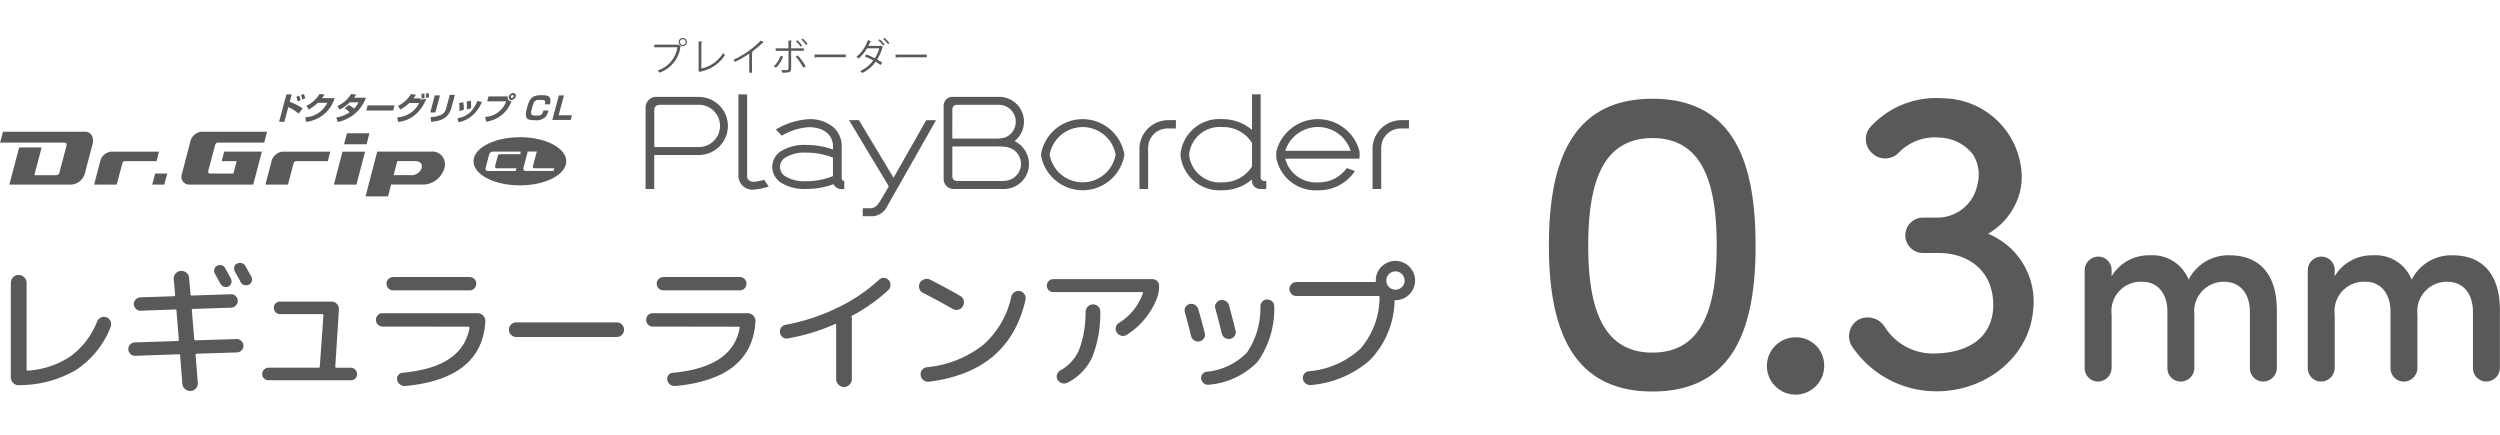 <svg xmlns="http://www.w3.org/2000/svg" width="224" height="39" viewBox="0 0 224 39"><defs><style>.cls-1{fill:#595959;}</style></defs><path id="Dr_0.3製品情報ボタン" data-name="Dr 0.3製品情報ボタン" class="cls-1" d="M148.061,8.848c7.4,0,9.239,5.873,9.239,13.155,0,7.2-1.84,13.076-9.239,13.076-7.36,0-9.279-5.873-9.279-13.076C138.782,14.721,140.7,8.848,148.061,8.848Zm0,22.746c4.62,0,5.755-4.306,5.755-9.591,0-5.324-1.134-9.631-5.755-9.631s-5.755,4.307-5.755,9.631C142.306,27.289,143.441,31.594,148.061,31.594Zm12.8-1.369a2.509,2.509,0,0,1,2.584,2.431v.035a2.566,2.566,0,1,1-2.663-2.464Zm12.451,1.449c2.976-.04,5.247-1.371,5.286-4.307,0-3.132-2.231-4.7-4.933-4.7H172.3a1.585,1.585,0,1,1,0-3.17h1.37a3.651,3.651,0,0,0,3.524-3.055,3.316,3.316,0,0,0-.431-2.622,3.935,3.935,0,0,0-2.975-1.488,4.463,4.463,0,0,0-3.642,1.33,1.688,1.688,0,0,1-2.388.077l-.039-.037a1.671,1.671,0,0,1-.1-2.362c.033-.036.068-.071.1-.105A7.978,7.978,0,0,1,174.1,8.808a7.142,7.142,0,0,1,7.048,7.086,5.646,5.646,0,0,1-.235,1.566,6.1,6.1,0,0,1-2.78,3.485,6.572,6.572,0,0,1,4.033,6.889c-.391,4.346-4.619,7.556-9.356,7.2A9.085,9.085,0,0,1,165.917,31a1.718,1.718,0,0,1,.587-2.349,1.811,1.811,0,0,1,2.388.665A5.1,5.1,0,0,0,173.314,31.674ZM1.676,34.507a.622.622,0,0,1-.5-.2.72.72,0,0,1-.207-.516V25.338a.709.709,0,0,1,.7-.7.7.7,0,0,1,.5.207.665.665,0,0,1,.214.5v7.762a.091.091,0,0,0,.079.1h.021a7.743,7.743,0,0,0,3.83-1.277A7.06,7.06,0,0,0,8.7,28.81a.656.656,0,0,1,.346-.365.6.6,0,0,1,.5-.014.634.634,0,0,1,.359.359.654.654,0,0,1,.006.51A8.1,8.1,0,0,1,6.8,33.153,10,10,0,0,1,1.676,34.507Zm10.443-2.628a.55.55,0,0,1-.421-.156.6.6,0,0,1-.2-.422.558.558,0,0,1,.157-.421.6.6,0,0,1,.421-.2l3.849-.126c.067,0,.1-.038.1-.113l-.214-2.6a.1.1,0,0,0-.083-.114H15.7l-3.082.114a.547.547,0,0,1-.421-.157.594.594,0,0,1-.2-.421.554.554,0,0,1,.157-.421.6.6,0,0,1,.42-.2l3.019-.1c.067,0,.1-.038.1-.114l-.126-1.383a.694.694,0,0,1,1.379-.162c0,.021,0,.042,0,.062l.126,1.434c0,.068.038.1.114.1l3.5-.113a.556.556,0,0,1,.427.156.6.6,0,0,1,.189.41.55.55,0,0,1-.164.434.6.6,0,0,1-.415.2l-3.434.114c-.068,0-.1.038-.1.113l.214,2.6c0,.068.038.1.113.1l3.673-.114a.552.552,0,0,1,.421.158.59.59,0,0,1,.2.42.55.55,0,0,1-.156.421.589.589,0,0,1-.422.2l-3.609.113c-.068,0-.1.038-.1.114l.2,2.478a.659.659,0,0,1-.164.509.624.624,0,0,1-.465.234.675.675,0,0,1-.516-.171.645.645,0,0,1-.239-.471l-.2-2.528a.1.1,0,0,0-.083-.114.15.15,0,0,0-.03,0Zm7.334-8.07a.53.53,0,0,1,.409-.038.5.5,0,0,1,.309.251l.515.93a.526.526,0,0,1,.039.409.45.45,0,0,1-.265.309.523.523,0,0,1-.409.014.547.547,0,0,1-.308-.265q-.427-.78-.5-.918a.492.492,0,0,1-.038-.39A.5.5,0,0,1,19.453,23.809Zm1.8-.19a.559.559,0,0,1,.415-.038.538.538,0,0,1,.327.265l.529.956a.527.527,0,0,1-.228.711l-.011,0a.557.557,0,0,1-.415.019.512.512,0,0,1-.315-.27q-.163-.314-.516-.944a.545.545,0,0,1-.044-.4.438.438,0,0,1,.256-.308Zm2.806,10.45a.554.554,0,0,1-.4-.157.532.532,0,0,1-.164-.4.562.562,0,0,1,.556-.566h4.488c.075,0,.114-.032.114-.1l.327-4.6a.09.09,0,0,0-.078-.1.081.081,0,0,0-.022,0H25.1a.559.559,0,0,1-.566-.552V27.58a.53.53,0,0,1,.164-.4.557.557,0,0,1,.4-.157h4.6a.641.641,0,0,1,.485.207.654.654,0,0,1,.182.5l-.323,5.121a.089.089,0,0,0,.075.1.053.053,0,0,0,.025,0h1.282a.56.56,0,0,1,.566.556v.01a.52.52,0,0,1-.164.4.551.551,0,0,1-.4.157Zm10.218-4.808a.575.575,0,0,1-.416-.176.61.61,0,0,1,0-.856.574.574,0,0,1,.416-.168h8.5a.685.685,0,0,1,.51.214.67.67,0,0,1,.2.515q-.288,5.158-7.207,5.8a.69.69,0,0,1-.7-.555.544.544,0,0,1,.114-.439.513.513,0,0,1,.39-.2q5.37-.489,5.987-4.038a.049.049,0,0,0-.026-.063.14.14,0,0,0-.075-.025Zm.956-4.441h6.842A.588.588,0,0,1,42.5,25a.569.569,0,0,1,.176.416.6.6,0,0,1-.6.6H35.232a.6.6,0,0,1-.6-.6A.577.577,0,0,1,34.808,25a.587.587,0,0,1,.424-.174Zm11.023,5.374a.654.654,0,0,1,0-1.308h9.006a.654.654,0,0,1,0,1.308H46.256Zm12.229-.933a.575.575,0,0,1-.416-.176.61.61,0,0,1,0-.856.574.574,0,0,1,.416-.168h8.5a.681.681,0,0,1,.509.214.67.67,0,0,1,.195.515q-.288,5.158-7.207,5.8a.691.691,0,0,1-.7-.555A.547.547,0,0,1,59.9,33.6a.513.513,0,0,1,.39-.2q5.37-.489,5.987-4.038a.05.05,0,0,0-.025-.063.143.143,0,0,0-.076-.025Zm.956-4.441h6.842A.584.584,0,0,1,66.71,25a.565.565,0,0,1,.176.416.6.6,0,0,1-.6.6H59.441a.6.6,0,0,1-.6-.6A.573.573,0,0,1,59.017,25a.587.587,0,0,1,.424-.174Zm11.148,5.5a.543.543,0,0,1-.452-.1.655.655,0,0,1-.252-.415.6.6,0,0,1,.107-.454.619.619,0,0,1,.4-.251,17.832,17.832,0,0,0,4.585-1.5,15.015,15.015,0,0,0,3.788-2.536.573.573,0,0,1,.434-.17.555.555,0,0,1,.422.2.635.635,0,0,1,.163.466.609.609,0,0,1-.2.439,15.284,15.284,0,0,1-3.22,2.278.107.107,0,0,0-.051.138.694.694,0,0,1,.014.176v5.371a.7.7,0,0,1-.209.5.682.682,0,0,1-.966.027l-.028-.027a.7.7,0,0,1-.206-.5V29.1c0-.075-.034-.1-.1-.064A18.013,18.013,0,0,1,70.589,30.32Zm12.117-4.076a.627.627,0,0,1-.334-.384.659.659,0,0,1,.424-.829l.023-.007a.683.683,0,0,1,.528.038q1.46.741,2.679,1.447a.622.622,0,0,1,.321.4.671.671,0,0,1-.07.516.615.615,0,0,1-.4.321.677.677,0,0,1-.515-.069Q84.14,26.975,82.706,26.244Zm8.679-.164a.651.651,0,0,1,.409.284.628.628,0,0,1,.094.484Q90.43,33.3,83.235,34.2a.631.631,0,0,1-.491-.132.665.665,0,0,1-.251-.447.613.613,0,0,1,.119-.471.628.628,0,0,1,.422-.246,9.688,9.688,0,0,0,5.031-1.975,8.027,8.027,0,0,0,2.553-4.366.625.625,0,0,1,.289-.39.649.649,0,0,1,.478-.087Zm2.986.089a.578.578,0,1,1,0-1.156h8.893a.571.571,0,0,1,.421.17.55.55,0,0,1,.17.409,3.187,3.187,0,0,1-.189,1.132,6.811,6.811,0,0,1-2.7,3.269.6.6,0,0,1-.491.089.664.664,0,0,1-.415-.29.587.587,0,0,1-.081-.465.61.61,0,0,1,.27-.39,5.092,5.092,0,0,0,2.151-2.653c.018-.076,0-.115-.063-.115Zm2.893,1.774a.7.7,0,0,1,.207-.472.642.642,0,0,1,.471-.194.623.623,0,0,1,.466.194.611.611,0,0,1,.176.472,10.629,10.629,0,0,1-.724,4.075,4.879,4.879,0,0,1-2.2,2.264.637.637,0,0,1-.5.049.649.649,0,0,1-.4-.313.544.544,0,0,1-.051-.46.624.624,0,0,1,.3-.371,3.844,3.844,0,0,0,1.68-1.849A9.442,9.442,0,0,0,97.264,27.943Zm9.462,2.175q-.314-1.257-.566-2.163a.563.563,0,0,1,.063-.446.6.6,0,0,1,.378-.271.663.663,0,0,1,.766.466q.354,1.233.579,2.151a.556.556,0,0,1-.075.459.632.632,0,0,1-1.145-.2Zm6.842-3.283a.625.625,0,0,1,.441.2.6.6,0,0,1,.163.454,8.171,8.171,0,0,1-1.5,4.936,6.855,6.855,0,0,1-4.346,2.043.57.57,0,0,1-.434-.1.658.658,0,0,1-.258-.39.535.535,0,0,1,.088-.435.551.551,0,0,1,.377-.232,5.842,5.842,0,0,0,3.629-1.718,7.053,7.053,0,0,0,1.2-4.169.613.613,0,0,1,.2-.427A.585.585,0,0,1,113.568,26.835Zm-2.937,3.245a.629.629,0,0,1-.861.2.615.615,0,0,1-.29-.39q-.327-1.294-.591-2.264a.563.563,0,0,1,.07-.452.627.627,0,0,1,.868-.2.636.636,0,0,1,.3.4q.428,1.623.579,2.238a.579.579,0,0,1-.075.464Zm13.155-6.188a1.761,1.761,0,1,1,1.245,3.007.078.078,0,0,0-.088.064.1.1,0,0,0,0,.024,1.561,1.561,0,0,1,0,.29,7.886,7.886,0,0,1-2.2,4.993,9.158,9.158,0,0,1-5.259,2.227.623.623,0,0,1-.477-.12.657.657,0,0,1-.265-.421.534.534,0,0,1,.107-.447.617.617,0,0,1,.409-.245,7.754,7.754,0,0,0,4.629-2.012,7.1,7.1,0,0,0,1.723-4.629.09.09,0,0,0-.078-.1.081.081,0,0,0-.022,0h-7.345a.623.623,0,0,1-.63-.616V25.9a.624.624,0,0,1,.616-.63h7.022c.067,0,.1-.029.1-.089v-.038A1.705,1.705,0,0,1,123.786,23.892Zm.666,1.824a.821.821,0,1,0-.239-.58A.794.794,0,0,0,124.452,25.716ZM26.137,8.46l-.178.663a5.827,5.827,0,0,1,1.162.584l-.357.473a4.482,4.482,0,0,0-.931-.587l-.353,1.319h-.474l.656-2.452Zm.534.636a2.155,2.155,0,0,0-.119-.424l.253-.1a1.577,1.577,0,0,1,.126.4Zm.414-.177a1.866,1.866,0,0,0-.125-.39l.255-.108a1.457,1.457,0,0,1,.137.375Zm2.9-.126a3.023,3.023,0,0,1-2.561,2.126l-.07-.411a2.289,2.289,0,0,0,1.967-1.3h-.847a3.284,3.284,0,0,1-.814.6l-.2-.327a2.824,2.824,0,0,0,1.176-1.067l.45.063c-.069.1-.123.179-.231.314Zm1.254.621a1.628,1.628,0,0,1,.484.321,2.428,2.428,0,0,0,.411-.569h-.792a3.717,3.717,0,0,1-.916.657L30.232,9.5a2.757,2.757,0,0,0,1.226-1.08l.452.059a2.19,2.19,0,0,1-.19.277h1.072a3.4,3.4,0,0,1-2.534,2.173l-.127-.4a2.91,2.91,0,0,0,1.192-.466,1.955,1.955,0,0,0-.449-.349Zm4.116.028-.124.464H32.818l.125-.464Zm.31.036a2.57,2.57,0,0,0,1.149-1.046l.454.054a2.7,2.7,0,0,1-.228.324h.653c0,.02-.011.1-.013.121l.511-.079a3.561,3.561,0,0,1-.575,1,2.809,2.809,0,0,1-1.952,1.075l-.066-.418A2.3,2.3,0,0,0,37.56,9.228h-.89a3.314,3.314,0,0,1-.813.586Zm2.1-.645a3.141,3.141,0,0,0,.005-.423l.25-.036a2.514,2.514,0,0,1,.016.416Zm.4-.054a2.058,2.058,0,0,0-.009-.4l.25-.036a1.987,1.987,0,0,1,.017.393Zm.846,1.3h-.462l.41-1.528h.462Zm1.437-.425c-.286,1.069-1.141,1.19-1.816,1.267l-.052-.428a2.671,2.671,0,0,0,.993-.22.9.9,0,0,0,.4-.549L40.3,8.5h.458Zm.536.947a2.268,2.268,0,0,0,1.191-.581,3.294,3.294,0,0,0,.6-.98l.4.1a3.084,3.084,0,0,1-1.168,1.447,2.808,2.808,0,0,1-.917.366Zm.172-.659a2.649,2.649,0,0,0-.028-.7l.374-.094a2.459,2.459,0,0,1,.051.7Zm.659-.142a2.646,2.646,0,0,0-.007-.7l.368-.077a2.281,2.281,0,0,1,.021.69Zm3.692-1.162c-.077.333.112.417.325.417A2.773,2.773,0,0,1,43.558,10.9l-.094-.422a2.1,2.1,0,0,0,1.89-1.4h-1.7l.117-.443Zm.311.327a.23.23,0,0,1-.241-.218.235.235,0,0,1,.016-.1.434.434,0,0,1,.393-.311.229.229,0,0,1,.242.216.221.221,0,0,1-.015.095.428.428,0,0,1-.4.313Zm.119-.444a.181.181,0,0,0-.163.128.1.1,0,0,0,.063.127.112.112,0,0,0,.031.005.178.178,0,0,0,.164-.132.1.1,0,0,0-.064-.126.106.106,0,0,0-.031,0Zm2.884.831c.1-.359-.043-.4-.4-.4-.481,0-.568.048-.737.68-.164.607-.165.724.335.724.314,0,.431-.01.542-.14a.773.773,0,0,0,.126-.31h.455a1.406,1.406,0,0,1-.245.546,1.109,1.109,0,0,1-.924.32c-.571,0-.8-.08-.852-.4a2.053,2.053,0,0,1,.094-.687c.217-.8.4-1.157,1.279-1.157.5,0,.717.062.8.29a.912.912,0,0,1-.026.53Zm1.708-.8-.477,1.778h1.193l-.111.419H49.486l.587-2.2ZM14.245,13.587h-4.3a1.126,1.126,0,0,0-.969.887l-.545,2.065h2.027l.5-1.887a.259.259,0,0,1,.227-.213h2.843Zm15.348,0H25.3a1.137,1.137,0,0,0-.976.887l-.54,2.065H25.8l.5-1.887a.268.268,0,0,1,.229-.213h2.842ZM7.633,11.805H.266l-.255.971H5.8c.124,0,.194.12.163.261l-.631,2.4a.333.333,0,0,1-.286.26H3.076l.653-2.483H1.716l-.88,3.329H6.4a1.37,1.37,0,0,0,1.225-1.1l.679-2.556c.143-.6-.165-1.091-.674-1.091Zm13.278,3.746h-2.1c-.111,0-.173-.1-.156-.22L19.274,13a.274.274,0,0,1,.238-.224H23.68l.249-.971H18.04a1.142,1.142,0,0,0-1,.942l-.749,2.863a.7.7,0,0,0,.432.891.708.708,0,0,0,.2.038h5.763l.779-2.953H20.085l-.224.853h1.344Zm-6.19.988.26-.988H13.9l-.259.988Zm15.97-2.952-.778,2.953h2.022l.775-2.953Zm2.154-.659.256-.989H31.087l-.261.989Zm5.9.654H33.8L32.751,17.6h2.017l.273-1.064h3a2.042,2.042,0,0,0,1.781-1.481,1.148,1.148,0,0,0-1.077-1.482Zm-.963,1.476a.967.967,0,0,1-1.046.631H35.267l.333-1.258h1.5c.425-.006.793.135.677.622Zm8.8-2.761c-2.292,0-4.151.963-4.151,2.155s1.86,2.155,4.151,2.155,4.151-.966,4.151-2.155-1.852-2.16-4.148-2.16Zm.022,1.52H44.775a.186.186,0,0,0-.172.145s-.245.931-.245.937a.16.16,0,0,0,0,.031.15.15,0,0,0,.034.1.126.126,0,0,0,.1.049h1.782c-.021.089-.047.182-.065.241H43.691a.159.159,0,0,1-.136-.058.24.24,0,0,1-.049-.151c0-.021,0-.041.006-.062l.3-1.155a.379.379,0,0,1,.323-.311h2.53c-.021.079-.044.168-.058.229Zm3,1.5h-2.52a.161.161,0,0,1-.137-.058.252.252,0,0,1-.049-.151.432.432,0,0,1,0-.062s.36-1.358.386-1.466H48.1c-.084.311-.352,1.314-.352,1.314a.2.2,0,0,0,0,.035.151.151,0,0,0,.035.1.132.132,0,0,0,.105.049h1.779c-.025.084-.051.177-.067.236Zm-35.359-1.73h-4.3a1.126,1.126,0,0,0-.969.887l-.545,2.065h2.027l.5-1.887a.259.259,0,0,1,.227-.213h2.843Zm15.348,0H25.3a1.137,1.137,0,0,0-.976.887l-.54,2.065H25.8l.5-1.887a.268.268,0,0,1,.229-.213h2.842ZM7.633,11.805H.266l-.255.971H5.8c.124,0,.194.12.163.261l-.631,2.4a.333.333,0,0,1-.286.26H3.076l.653-2.483H1.716l-.88,3.329H6.4a1.37,1.37,0,0,0,1.225-1.1l.679-2.556c.143-.6-.165-1.091-.674-1.091Zm13.278,3.746h-2.1c-.111,0-.173-.1-.156-.22L19.274,13a.274.274,0,0,1,.238-.224H23.68l.249-.971H18.04a1.142,1.142,0,0,0-1,.942l-.749,2.863a.7.7,0,0,0,.432.891.708.708,0,0,0,.2.038h5.763l.779-2.953H20.085l-.224.853h1.344Zm-6.19.988.26-.988H13.9l-.259.988Zm15.97-2.952-.778,2.953h2.022l.775-2.953Zm2.154-.659.256-.989H31.087l-.261.989Zm5.9.654H33.8L32.751,17.6h2.017l.273-1.064h3a2.042,2.042,0,0,0,1.781-1.481,1.148,1.148,0,0,0-1.077-1.482Zm-.963,1.476a.967.967,0,0,1-1.046.631H35.267l.333-1.258h1.5c.425-.006.793.135.677.622Zm8.8-2.761c-2.292,0-4.151.963-4.151,2.155s1.86,2.155,4.151,2.155,4.151-.966,4.151-2.155-1.852-2.16-4.148-2.16Zm.022,1.52H44.775a.186.186,0,0,0-.172.145s-.245.931-.245.937a.16.16,0,0,0,0,.031.15.15,0,0,0,.034.1.126.126,0,0,0,.1.049h1.782c-.021.089-.047.182-.065.241H43.691a.159.159,0,0,1-.136-.058.24.24,0,0,1-.049-.151c0-.021,0-.041.006-.062l.3-1.155a.379.379,0,0,1,.323-.311h2.53c-.021.079-.044.168-.058.229Zm3,1.5h-2.52a.161.161,0,0,1-.137-.058.252.252,0,0,1-.049-.151.432.432,0,0,1,0-.062s.36-1.358.386-1.466H48.1c-.084.311-.352,1.314-.352,1.314a.2.2,0,0,0,0,.035.151.151,0,0,0,.035.1.132.132,0,0,0,.105.049h1.779c-.025.084-.051.177-.067.236Zm16.569.534a1.243,1.243,0,0,0,1.338,1.139l.025,0h0a6.11,6.11,0,0,0,1.338-.277l-.4-.6a5.676,5.676,0,0,1-.925.176h0c-.438,0-.6-.275-.606-.44V8.461h-.775v7.386Zm34.572-1.988a3.785,3.785,0,0,1-7.474,0,3.785,3.785,0,0,1,7.474,0Zm-.78,0a3.006,3.006,0,0,0-5.918,0,3.006,3.006,0,0,0,5.918,0ZM83,10.77l-2.939,5.157-3.1-5.161h-.885l3.561,5.926c-.066.117-.129.226-.189.33-.342.6-.571.983-.746,1.225a.739.739,0,0,1-.146.179.866.866,0,0,1-.567.236H77.3v.71h.939a1.574,1.574,0,0,0,1.138-.683l.112-.2,4.377-7.715Zm-7.584,5.149v-2.8a2.247,2.247,0,0,0-.766-1.738,3.224,3.224,0,0,0-2.171-.7,6.5,6.5,0,0,0-2.951.924l.528.547a5.449,5.449,0,0,1,2.424-.758c1.375.014,2.155.714,2.162,1.72V13.4a7.182,7.182,0,0,0-2.426-.407,3.917,3.917,0,0,0-2.2.539,1.661,1.661,0,0,0,0,2.857,3.918,3.918,0,0,0,2.2.541,7.046,7.046,0,0,0,2.474-.426.75.75,0,0,0,.7.435l.256.008v-.72a.274.274,0,0,1-.23-.309Zm-5.019-.1a.983.983,0,0,1,0-1.719,3.264,3.264,0,0,1,1.818-.423,6.449,6.449,0,0,1,2.008.3,4.335,4.335,0,0,1,.417.153v1.649a6.236,6.236,0,0,1-2.425.46,3.3,3.3,0,0,1-1.818-.422ZM62.623,9.387V9.3H62.57Zm0-.709h-3.79a.962.962,0,0,0-.989.934v7.323h.775V13.887h4a2.6,2.6,0,1,0,0-5.2Zm0,4.5h-4V9.936c0-.441.2-.546.6-.546h3.4a1.891,1.891,0,1,1,0,3.782Zm41.986-2.411a2.58,2.58,0,0,0-2.513,2.582v3.583h.776V13.448a2.811,2.811,0,0,1,.079-.736,1.751,1.751,0,0,1,1.658-1.2h.749v-.754Zm20.885,0a2.581,2.581,0,0,0-2.515,2.582v3.583h.778V13.448a2.725,2.725,0,0,1,.08-.736,1.749,1.749,0,0,1,1.657-1.2h.748v-.754Zm-12.209,5.45a.322.322,0,0,1-.331-.314.053.053,0,0,1,0-.013V8.454h-.776v3.184a4.056,4.056,0,0,0-2.673-.964,3.5,3.5,0,0,0-3.738,3.186,3.5,3.5,0,0,0,3.738,3.185,4.058,4.058,0,0,0,2.673-.962v.164a.719.719,0,0,0,.75.683l.528.008v-.72Zm-3.78.119a2.751,2.751,0,0,1-2.961-2.476,2.753,2.753,0,0,1,2.961-2.476,3.037,3.037,0,0,1,2.673,1.421v2.109a3.034,3.034,0,0,1-2.673,1.421ZM121.8,14.214a2.978,2.978,0,0,0,.024-.354,2.185,2.185,0,0,0-.024-.342,3.848,3.848,0,0,0-7.429,0,2.733,2.733,0,0,0,0,.7,3.573,3.573,0,0,0,3.713,2.831,3.853,3.853,0,0,0,3.316-1.722l-.728-.266a3.077,3.077,0,0,1-2.589,1.279,2.841,2.841,0,0,1-2.926-2.122Zm-6.642-.7a3.077,3.077,0,0,1,5.858,0Zm-25.2,3.415,1.62-3.8a2.265,2.265,0,0,0-.676-.481,2.186,2.186,0,0,0,.25-.231,2.224,2.224,0,0,0-1.623-3.74h-4.2a.778.778,0,0,0-.691.427l-.009.019a.773.773,0,0,0-.079.334v6.629c0,.022,0,.044.008.066a.9.9,0,0,0,.836.783h4.564a2.247,2.247,0,0,0,1.616-3.8ZM85.329,9.836c0-.014.005-.109.009-.14a.4.4,0,0,1,.33-.3c.02,0,.151-.007.2-.007H89.5a1.518,1.518,0,0,1,.56,2.927,2.8,2.8,0,0,1-.669.1H85.324s.007-2.5.007-2.581Zm4.954,6.332a3.22,3.22,0,0,1-.5.049H85.828a.741.741,0,0,1-.33-.074.422.422,0,0,1-.155-.232c-.006-.035-.014-.172-.014-.2V13.123h4.248a3.665,3.665,0,0,1,.739.078,1.522,1.522,0,0,1-.031,2.966Zm-24.114-.32A1.243,1.243,0,0,0,67.5,16.99l.032,0h0a6.11,6.11,0,0,0,1.338-.277l-.4-.6a5.676,5.676,0,0,1-.925.176h0c-.438,0-.6-.275-.606-.44V8.461h-.775v7.386Zm34.572-1.988a3.785,3.785,0,0,1-7.474,0,3.785,3.785,0,0,1,7.474,0Zm-.78,0a3.006,3.006,0,0,0-5.918,0,3.006,3.006,0,0,0,5.918,0ZM82.993,10.767l-2.935,5.16-3.1-5.161h-.885l3.561,5.926c-.066.117-.129.226-.189.33-.342.6-.571.983-.746,1.225a.739.739,0,0,1-.146.179.866.866,0,0,1-.567.236H77.3v.71h.939a1.574,1.574,0,0,0,1.138-.683l.112-.2,4.377-7.715Zm-7.584,5.149v-2.8a2.247,2.247,0,0,0-.766-1.738,3.224,3.224,0,0,0-2.171-.7,6.5,6.5,0,0,0-2.951.924l.528.547a5.449,5.449,0,0,1,2.425-.758c1.375.014,2.154.714,2.161,1.72v.283a7.181,7.181,0,0,0-2.425-.407,3.918,3.918,0,0,0-2.2.539,1.661,1.661,0,0,0,0,2.857,3.92,3.92,0,0,0,2.2.541,7.045,7.045,0,0,0,2.473-.426.75.75,0,0,0,.7.435l.256.008v-.72a.274.274,0,0,1-.226-.306Zm-5.019-.1a.983.983,0,0,1,0-1.719,3.264,3.264,0,0,1,1.818-.423,6.449,6.449,0,0,1,2.008.3,4.335,4.335,0,0,1,.417.153v1.649a6.236,6.236,0,0,1-2.425.46,3.294,3.294,0,0,1-1.814-.419ZM62.623,9.387V9.3H62.57Zm0-.709h-3.79a.962.962,0,0,0-.989.934v7.323h.775V13.887h4a2.6,2.6,0,1,0,0-5.2Zm0,4.5h-4V9.936c0-.441.2-.546.6-.546h3.4a1.891,1.891,0,1,1,0,3.782Zm41.986-2.411a2.58,2.58,0,0,0-2.513,2.582v3.583h.776V13.448a2.811,2.811,0,0,1,.079-.736,1.751,1.751,0,0,1,1.658-1.2h.749v-.754Zm20.885,0a2.581,2.581,0,0,0-2.515,2.582v3.583h.778V13.448a2.725,2.725,0,0,1,.08-.736,1.749,1.749,0,0,1,1.657-1.2h.748v-.754Zm-12.209,5.45a.322.322,0,0,1-.331-.314.053.053,0,0,1,0-.013V8.454h-.776v3.184a4.056,4.056,0,0,0-2.673-.964,3.5,3.5,0,0,0-3.738,3.186,3.5,3.5,0,0,0,3.738,3.185,4.058,4.058,0,0,0,2.673-.962v.164a.719.719,0,0,0,.75.683l.528.008v-.72Zm-3.78.119a2.751,2.751,0,0,1-2.961-2.476,2.753,2.753,0,0,1,2.961-2.476,3.037,3.037,0,0,1,2.673,1.421v2.109a3.034,3.034,0,0,1-2.673,1.421ZM121.8,14.214a2.978,2.978,0,0,0,.024-.354,2.185,2.185,0,0,0-.024-.342,3.848,3.848,0,0,0-7.429,0,2.733,2.733,0,0,0,0,.7,3.573,3.573,0,0,0,3.713,2.831,3.853,3.853,0,0,0,3.316-1.722l-.728-.266a3.077,3.077,0,0,1-2.589,1.279,2.841,2.841,0,0,1-2.926-2.122Zm-6.642-.7a3.077,3.077,0,0,1,5.858,0Zm-25.2,3.415,1.62-3.8a2.265,2.265,0,0,0-.676-.481,2.186,2.186,0,0,0,.25-.231,2.224,2.224,0,0,0-1.623-3.74h-4.2a.778.778,0,0,0-.691.427l-.009.019a.773.773,0,0,0-.079.334v6.629c0,.022,0,.044.008.066a.9.9,0,0,0,.836.783h4.564a2.247,2.247,0,0,0,1.616-3.8ZM85.329,9.836c0-.014.005-.109.009-.14a.4.4,0,0,1,.33-.3c.02,0,.151-.007.2-.007H89.5a1.518,1.518,0,0,1,.56,2.927,2.8,2.8,0,0,1-.669.1H85.324s.007-2.5.007-2.581Zm4.954,6.332a3.22,3.22,0,0,1-.5.049H85.828a.741.741,0,0,1-.33-.074.422.422,0,0,1-.155-.232c-.006-.035-.014-.172-.014-.2V13.123h4.248a3.665,3.665,0,0,1,.739.078,1.522,1.522,0,0,1-.031,2.966ZM58.621,4h2.137l.021-.01.228.175a.076.076,0,0,1-.041.029A2.814,2.814,0,0,1,59.081,6.51a1.328,1.328,0,0,0-.151-.2,2.541,2.541,0,0,0,1.761-2.076h-2.07Zm2.559-.6a.368.368,0,1,1-.369.369A.368.368,0,0,1,61.18,3.4h0Zm.255.369a.256.256,0,0,0-.252-.259h0a.259.259,0,1,0,.255.263Zm1.406,2.369a3,3,0,0,0,1.945-1.38,1.284,1.284,0,0,0,.178.168A3.363,3.363,0,0,1,62.75,6.418a.094.094,0,0,1-.053.068l-.139-.238.04-.061V3.708l.346.017c0,.038-.033.068-.1.074Zm5.586-2.328a.074.074,0,0,1-.064.027.1.1,0,0,1-.034,0,7.877,7.877,0,0,1-.957.8.783.783,0,0,1,.08.038.083.083,0,0,1-.074.044v1.8h-.245V4.8a9.41,9.41,0,0,1-1.28.749,1.205,1.205,0,0,0-.141-.185,8.507,8.507,0,0,0,2.463-1.737Zm1.741,1.258a2.832,2.832,0,0,1-.632,1l-.2-.127a2.361,2.361,0,0,0,.608-.948Zm.718-.517V6.143c0,.367-.259.367-.8.367a1.087,1.087,0,0,0-.074-.226h.5a.128.128,0,0,0,.139-.116.113.113,0,0,0,0-.026V4.555H69.5V4.329h1.142v-.7l.319.017c0,.033-.026.057-.077.064v.618h1.136v.225Zm.6.413a6.412,6.412,0,0,1,.709.978l-.215.124a6.24,6.24,0,0,0-.686-1ZM71.445,3.6a2.649,2.649,0,0,1,.42.49l-.127.1a2.6,2.6,0,0,0-.42-.488Zm.484-.151a2.583,2.583,0,0,1,.423.487l-.127.1a2.9,2.9,0,0,0-.42-.487Zm1.045,1.437H75.78v.239H73.1A.155.155,0,0,1,73,5.187Zm6.147-.7c0,.021-.02.027-.041.038a4.365,4.365,0,0,1-.487,1.108c.145.084.323.189.447.276l-.142.218a4.854,4.854,0,0,0-.446-.289,3.054,3.054,0,0,1-1.206,1.007.709.709,0,0,0-.181-.177,3.013,3.013,0,0,0,1.179-.951,5.869,5.869,0,0,0-.753-.353l.131-.185a6.518,6.518,0,0,1,.762.343,3.426,3.426,0,0,0,.4-.89h-1.1a3.53,3.53,0,0,1-.756.917,1.745,1.745,0,0,0-.189-.152A3.379,3.379,0,0,0,77.76,3.6l.313.091a.081.081,0,0,1-.095.044,3.591,3.591,0,0,1-.171.373H78.9l.03-.01Zm-.309-.668a2.567,2.567,0,0,1,.446.468l-.127.1a2.72,2.72,0,0,0-.44-.47Zm.43-.124a2.573,2.573,0,0,1,.457.464l-.129.1a2.512,2.512,0,0,0-.444-.46Zm.995,1.5h2.8v.239H80.358a.15.15,0,0,1-.1.053ZM189.2,24.753a3.877,3.877,0,0,1,3.45-1.877,3.462,3.462,0,0,1,3.449,2.182,3.975,3.975,0,0,1,3.685-2.182c2.7,0,4.222,1.76,4.222,4.88v5.21a1.232,1.232,0,0,1-1.242,1.22h0a1.2,1.2,0,0,1-1.174-1.22v-5c0-1.714-.915-2.722-2.322-2.722a2.646,2.646,0,0,0-2.669,2.622,2.775,2.775,0,0,0,.016.316v4.787a1.23,1.23,0,0,1-1.243,1.22h0a1.2,1.2,0,0,1-1.173-1.22V27.921c0-1.69-.938-2.675-2.229-2.675a2.631,2.631,0,0,0-2.769,2.933v4.787a1.23,1.23,0,0,1-1.243,1.22h0a1.2,1.2,0,0,1-1.174-1.22V24.213a1.234,1.234,0,0,1,1.244-1.22,1.2,1.2,0,0,1,1.174,1.22Zm19.985,0a3.878,3.878,0,0,1,3.45-1.877,3.464,3.464,0,0,1,3.449,2.182,3.975,3.975,0,0,1,3.685-2.182c2.7,0,4.223,1.76,4.223,4.88v5.21a1.232,1.232,0,0,1-1.242,1.22h0a1.2,1.2,0,0,1-1.173-1.22v-5c0-1.714-.915-2.722-2.325-2.722a2.646,2.646,0,0,0-2.666,2.624,2.74,2.74,0,0,0,.016.314v4.787a1.231,1.231,0,0,1-1.241,1.22h0a1.2,1.2,0,0,1-1.173-1.22V27.921c0-1.69-.938-2.675-2.229-2.675a2.629,2.629,0,0,0-2.782,2.466,2.7,2.7,0,0,0,.013.467v4.787a1.231,1.231,0,0,1-1.241,1.22h0a1.2,1.2,0,0,1-1.174-1.22V24.213a1.233,1.233,0,0,1,1.244-1.22h0a1.2,1.2,0,0,1,1.173,1.22Z"/></svg>
